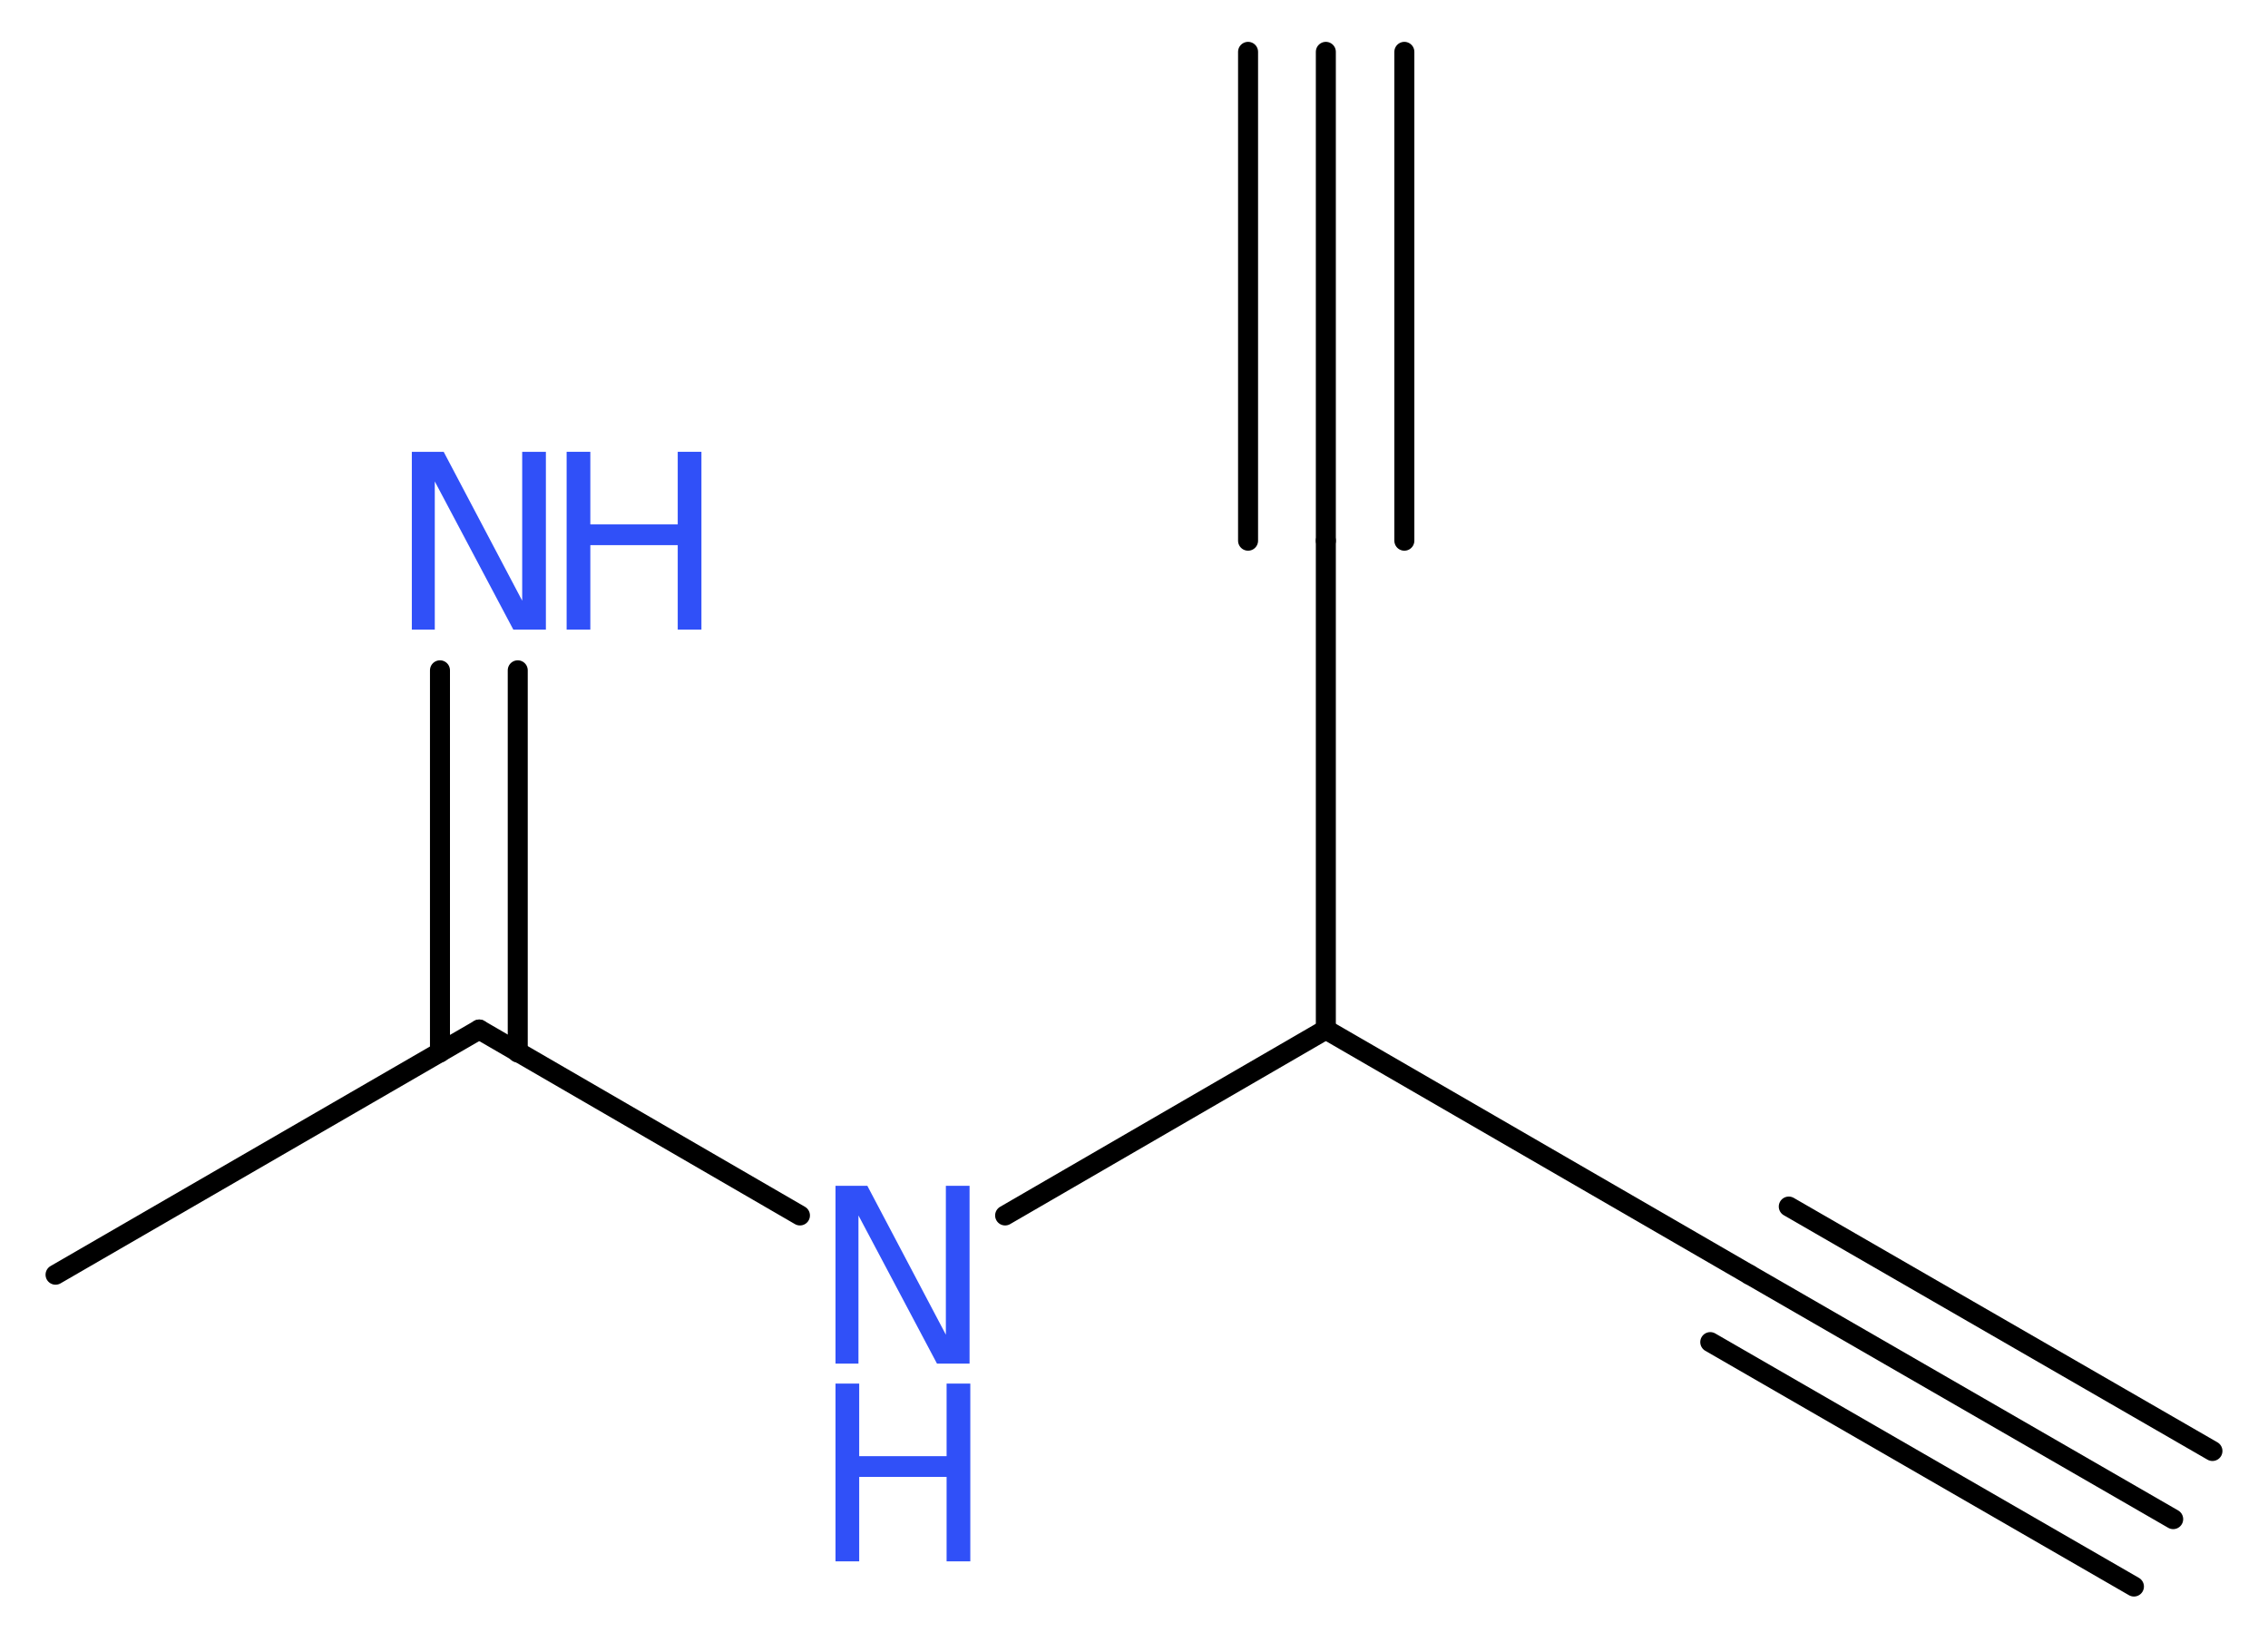 <?xml version='1.0' encoding='UTF-8'?>
<!DOCTYPE svg PUBLIC "-//W3C//DTD SVG 1.1//EN" "http://www.w3.org/Graphics/SVG/1.1/DTD/svg11.dtd">
<svg version='1.2' xmlns='http://www.w3.org/2000/svg' xmlns:xlink='http://www.w3.org/1999/xlink' width='30.62mm' height='22.17mm' viewBox='0 0 30.62 22.17'>
  <desc>Generated by the Chemistry Development Kit (http://github.com/cdk)</desc>
  <g stroke-linecap='round' stroke-linejoin='round' stroke='#000000' stroke-width='.27' fill='#3050F8'>
    <rect x='.0' y='.0' width='31.0' height='23.0' fill='#FFFFFF' stroke='none'/>
    <g id='mol1' class='mol'>
      <g id='mol1bnd1' class='bond'>
        <line x1='29.34' y1='20.51' x2='23.62' y2='17.21'/>
        <line x1='28.81' y1='21.42' x2='23.09' y2='18.12'/>
        <line x1='29.87' y1='19.59' x2='24.15' y2='16.29'/>
      </g>
      <line id='mol1bnd2' class='bond' x1='23.62' y1='17.21' x2='17.9' y2='13.9'/>
      <line id='mol1bnd3' class='bond' x1='17.9' y1='13.9' x2='17.9' y2='7.3'/>
      <g id='mol1bnd4' class='bond'>
        <line x1='17.9' y1='7.3' x2='17.9' y2='.7'/>
        <line x1='16.85' y1='7.3' x2='16.85' y2='.7'/>
        <line x1='18.96' y1='7.3' x2='18.96' y2='.7'/>
      </g>
      <line id='mol1bnd5' class='bond' x1='17.9' y1='13.9' x2='13.57' y2='16.41'/>
      <line id='mol1bnd6' class='bond' x1='10.8' y1='16.41' x2='6.47' y2='13.9'/>
      <line id='mol1bnd7' class='bond' x1='6.47' y1='13.9' x2='.75' y2='17.21'/>
      <g id='mol1bnd8' class='bond'>
        <line x1='5.94' y1='14.21' x2='5.94' y2='9.05'/>
        <line x1='6.99' y1='14.21' x2='6.99' y2='9.05'/>
      </g>
      <g id='mol1atm6' class='atom'>
        <path d='M11.28 16.01h.43l1.06 2.01v-2.01h.32v2.4h-.44l-1.06 -2.0v2.0h-.31v-2.4z' stroke='none'/>
        <path d='M11.28 18.68h.32v.98h1.18v-.98h.32v2.4h-.32v-1.14h-1.18v1.14h-.32v-2.4z' stroke='none'/>
      </g>
      <g id='mol1atm9' class='atom'>
        <path d='M5.56 6.1h.43l1.06 2.01v-2.01h.32v2.4h-.44l-1.06 -2.0v2.0h-.31v-2.4z' stroke='none'/>
        <path d='M7.65 6.1h.32v.98h1.18v-.98h.32v2.4h-.32v-1.14h-1.18v1.14h-.32v-2.4z' stroke='none'/>
      </g>
    </g>
  </g>
</svg>
